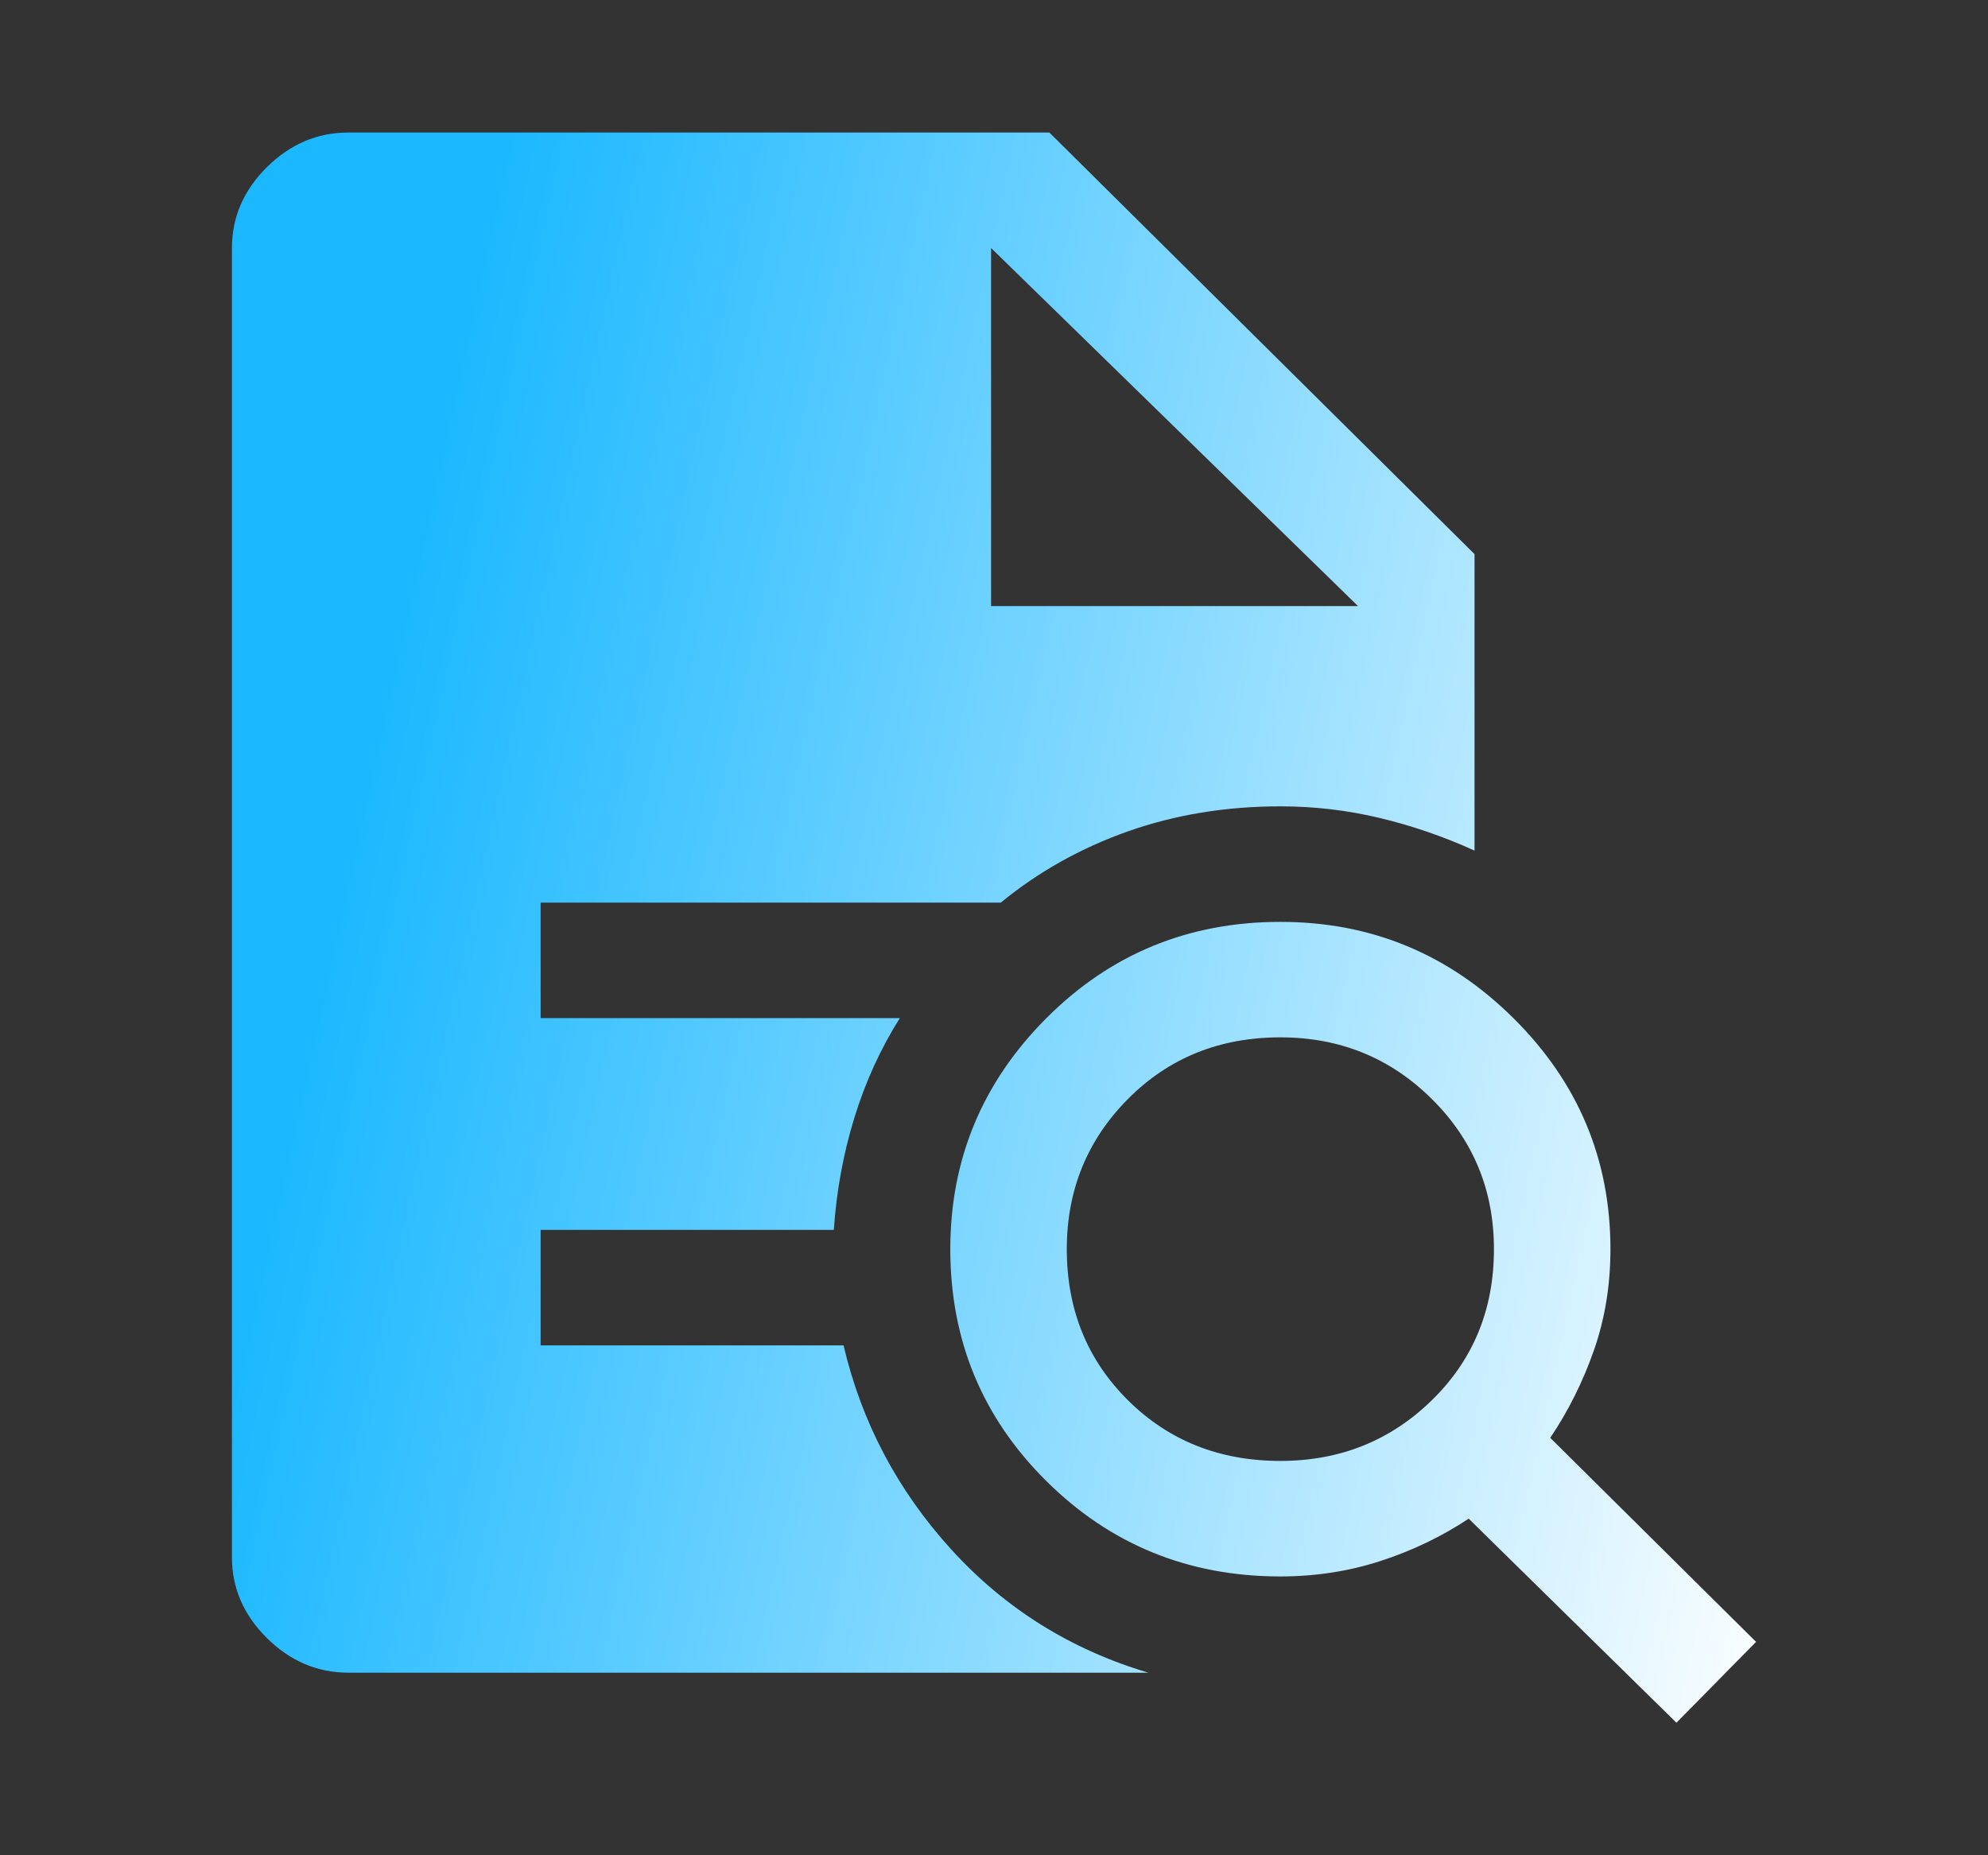 <svg width="60" height="56" viewBox="0 0 60 56" fill="none" xmlns="http://www.w3.org/2000/svg">
<rect x="0" y="0" width="60" height="56" fill="#333333" stroke="none"/>
<mask id="mask0_1670_1595" style="mask-type:alpha" maskUnits="userSpaceOnUse" x="0" y="0" width="60" height="56">
<rect width="59.932" height="56" fill="#D9D9D9"/>
</mask>
<g mask="url(#mask0_1670_1595)">
<path d="M38.643 44.097C40.44 44.097 41.964 43.487 43.214 42.266C44.464 41.046 45.089 39.525 45.089 37.705C45.089 35.922 44.464 34.412 43.214 33.172C41.964 31.932 40.44 31.312 38.643 31.312C36.807 31.312 35.274 31.932 34.043 33.172C32.813 34.412 32.197 35.922 32.197 37.705C32.197 39.525 32.813 41.046 34.043 42.266C35.274 43.487 36.807 44.097 38.643 44.097ZM50.597 52L44.327 45.84C43.507 46.383 42.618 46.809 41.661 47.119C40.704 47.429 39.698 47.584 38.643 47.584C35.87 47.584 33.516 46.625 31.582 44.707C29.648 42.789 28.681 40.455 28.681 37.705C28.681 34.993 29.648 32.668 31.582 30.731C33.516 28.794 35.87 27.826 38.643 27.826C41.378 27.826 43.722 28.794 45.675 30.731C47.629 32.668 48.605 34.993 48.605 37.705C48.605 38.789 48.439 39.806 48.107 40.755C47.775 41.705 47.336 42.586 46.788 43.4L53 49.559L50.597 52ZM10.516 50.489C9.578 50.489 8.758 50.14 8.055 49.443C7.352 48.746 7 47.932 7 47.002V7.487C7 6.557 7.352 5.743 8.055 5.046C8.758 4.349 9.578 4 10.516 4H31.67L44.503 16.726V25.675C43.566 25.249 42.608 24.92 41.632 24.688C40.655 24.455 39.659 24.339 38.643 24.339C37.002 24.339 35.469 24.591 34.043 25.094C32.617 25.598 31.338 26.315 30.205 27.245H16.317V30.731H27.158C26.572 31.661 26.113 32.668 25.781 33.753C25.449 34.838 25.244 35.961 25.166 37.123H16.317V40.61H25.459C26.006 42.935 27.09 44.988 28.711 46.77C30.332 48.552 32.315 49.792 34.659 50.489H10.516ZM29.912 18.295H40.987L29.912 7.487V18.295Z" fill="url(#paint0_linear_1670_1595)"/>
</g>
<defs>
<linearGradient id="paint0_linear_1670_1595" x1="15.186" y1="4" x2="62.214" y2="14.309" gradientUnits="userSpaceOnUse">
<stop stop-color="#1BB8FF"/>
<stop offset="1" stop-color="white"/>
</linearGradient>
</defs>
</svg>

